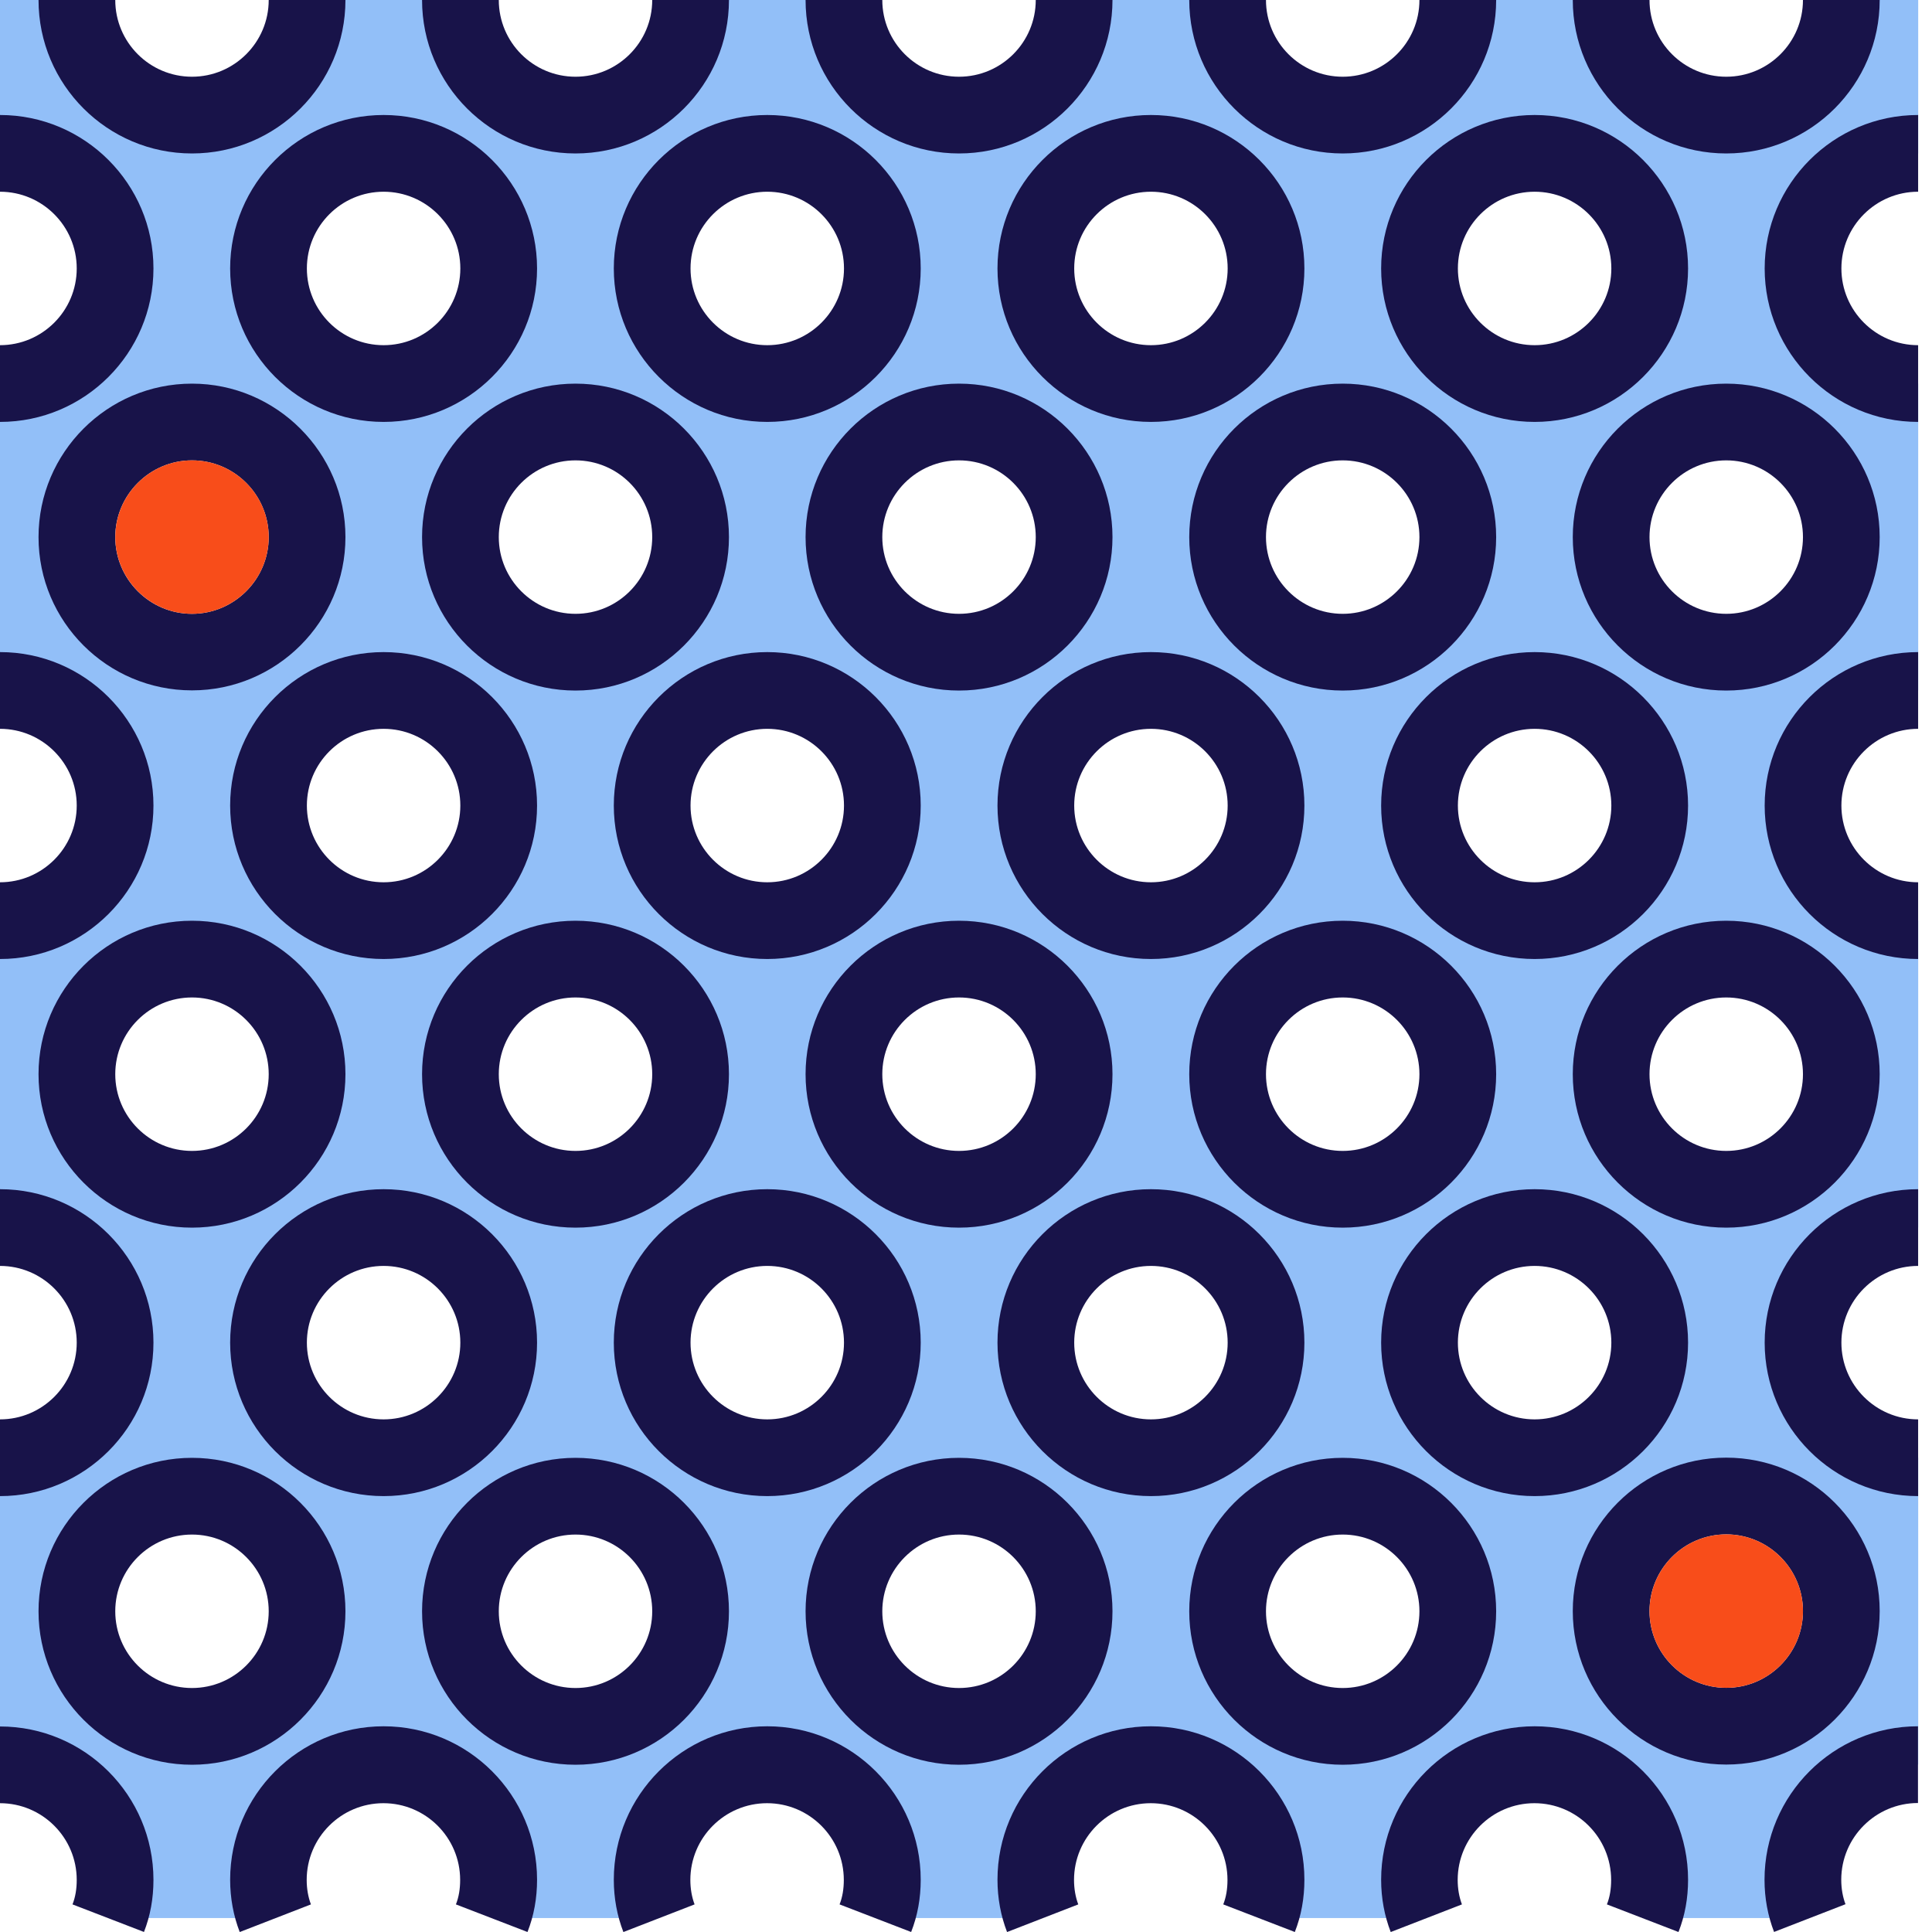 <svg width="105" height="105" viewBox="0 0 105 105" fill="none" xmlns="http://www.w3.org/2000/svg">
<g clip-path="url(#clip0_2833_8350)">
<path d="M100.08 0C100.08 3.46 97.28 6.25 93.82 6.25C90.36 6.25 87.57 3.46 87.57 0H79.23C79.23 3.46 76.43 6.25 72.97 6.25C69.51 6.25 66.72 3.46 66.72 0H58.38C58.38 3.46 55.59 6.25 52.12 6.25C48.65 6.25 45.87 3.46 45.87 0H37.53C37.53 3.46 34.74 6.25 31.28 6.25C27.82 6.25 25.02 3.46 25.02 0H16.68C16.68 3.46 13.89 6.25 10.43 6.25C6.97 6.25 4.17 3.46 4.17 0H0V8.34C3.46 8.34 6.26 11.13 6.26 14.59C6.26 18.05 3.46 20.85 0 20.85V37.52C3.46 37.52 6.26 40.32 6.26 43.78C6.26 47.24 3.46 50.03 0 50.03V66.71C3.46 66.71 6.26 69.51 6.26 72.97C6.26 76.43 3.46 79.22 0 79.22V95.9C3.46 95.9 6.26 98.7 6.26 102.16C6.26 102.89 6.13 103.6 5.88 104.24H14.97C14.72 103.6 14.6 102.89 14.6 102.16C14.6 98.7 17.39 95.9 20.85 95.9C24.31 95.9 27.11 98.7 27.11 102.16C27.11 102.89 26.98 103.6 26.73 104.24H35.82C35.57 103.6 35.45 102.89 35.45 102.16C35.45 98.7 38.24 95.9 41.7 95.9C45.16 95.9 47.95 98.7 47.95 102.16C47.95 102.89 47.83 103.6 47.58 104.24H56.67C56.42 103.6 56.29 102.89 56.29 102.16C56.29 98.7 59.09 95.9 62.55 95.9C66.01 95.9 68.8 98.7 68.8 102.16C68.8 102.89 68.68 103.6 68.43 104.24H77.52C77.27 103.6 77.14 102.89 77.14 102.16C77.14 98.7 79.94 95.9 83.4 95.9C86.86 95.9 89.65 98.7 89.65 102.16C89.65 102.89 89.53 103.6 89.28 104.24H98.37C98.12 103.6 97.99 102.89 97.99 102.16C97.99 98.7 100.79 95.9 104.25 95.9V79.22C100.79 79.22 97.99 76.43 97.99 72.97C97.99 69.51 100.79 66.71 104.25 66.71V50.03C100.79 50.03 97.99 47.24 97.99 43.78C97.99 40.32 100.79 37.52 104.25 37.52V20.85C100.79 20.85 97.99 18.05 97.99 14.59C97.99 11.13 100.79 8.34 104.25 8.34V0H100.08ZM31.28 52.12C34.74 52.12 37.53 54.91 37.53 58.37C37.53 61.83 34.74 64.63 31.28 64.63C27.82 64.63 25.02 61.84 25.02 58.37C25.02 54.9 27.81 52.12 31.28 52.12ZM35.45 43.78C35.45 40.32 38.24 37.52 41.7 37.52C45.16 37.52 47.95 40.32 47.95 43.78C47.95 47.24 45.16 50.03 41.7 50.03C38.24 50.03 35.45 47.24 35.45 43.78ZM52.12 52.12C55.59 52.12 58.38 54.91 58.38 58.37C58.38 61.83 55.59 64.63 52.12 64.63C48.65 64.63 45.87 61.84 45.87 58.37C45.87 54.9 48.66 52.12 52.12 52.12ZM56.29 43.78C56.29 40.32 59.09 37.52 62.55 37.52C66.01 37.52 68.8 40.32 68.8 43.78C68.8 47.24 66.01 50.03 62.55 50.03C59.09 50.03 56.29 47.24 56.29 43.78ZM72.97 52.12C76.43 52.12 79.23 54.91 79.23 58.37C79.23 61.83 76.43 64.63 72.97 64.63C69.51 64.63 66.72 61.84 66.72 58.37C66.72 54.9 69.51 52.12 72.97 52.12ZM20.85 37.52C24.31 37.52 27.11 40.32 27.11 43.78C27.11 47.24 24.31 50.03 20.85 50.03C17.39 50.03 14.6 47.24 14.6 43.78C14.6 40.32 17.39 37.52 20.85 37.52ZM83.4 50.03C79.94 50.03 77.14 47.24 77.14 43.78C77.14 40.32 79.94 37.52 83.4 37.52C86.86 37.52 89.65 40.32 89.65 43.78C89.65 47.24 86.86 50.03 83.4 50.03ZM72.97 35.44C69.51 35.44 66.72 32.65 66.72 29.19C66.72 25.73 69.51 22.93 72.97 22.93C76.43 22.93 79.23 25.72 79.23 29.19C79.23 32.66 76.43 35.44 72.97 35.44ZM52.12 35.44C48.66 35.44 45.87 32.65 45.87 29.19C45.87 25.73 48.66 22.93 52.12 22.93C55.58 22.93 58.38 25.72 58.38 29.19C58.38 32.66 55.59 35.44 52.12 35.44ZM31.28 35.44C27.81 35.44 25.02 32.65 25.02 29.19C25.02 25.73 27.81 22.93 31.28 22.93C34.75 22.93 37.53 25.72 37.53 29.19C37.53 32.66 34.74 35.44 31.28 35.44ZM10.43 35.44C6.96 35.44 4.17 32.65 4.17 29.19C4.17 25.73 6.96 22.93 10.43 22.93C13.9 22.93 16.68 25.72 16.68 29.19C16.68 32.66 13.89 35.44 10.43 35.44ZM16.68 58.37C16.68 61.84 13.89 64.63 10.43 64.63C6.97 64.63 4.17 61.84 4.17 58.37C4.17 54.9 6.96 52.12 10.43 52.12C13.9 52.12 16.68 54.91 16.68 58.37ZM20.85 66.71C24.31 66.71 27.11 69.51 27.11 72.97C27.11 76.43 24.31 79.22 20.85 79.22C17.39 79.22 14.6 76.43 14.6 72.97C14.6 69.51 17.39 66.71 20.85 66.71ZM41.7 66.71C45.16 66.71 47.95 69.51 47.95 72.97C47.95 76.43 45.16 79.22 41.7 79.22C38.24 79.22 35.45 76.43 35.45 72.97C35.45 69.51 38.24 66.71 41.7 66.71ZM62.55 66.71C66.01 66.71 68.8 69.51 68.8 72.97C68.8 76.43 66.01 79.22 62.55 79.22C59.09 79.22 56.29 76.43 56.29 72.97C56.29 69.51 59.09 66.71 62.55 66.71ZM83.4 66.71C86.86 66.71 89.65 69.51 89.65 72.97C89.65 76.43 86.86 79.22 83.4 79.22C79.94 79.22 77.14 76.43 77.14 72.97C77.14 69.51 79.94 66.71 83.4 66.71ZM87.57 58.37C87.57 54.91 90.36 52.12 93.82 52.12C97.28 52.12 100.08 54.91 100.08 58.37C100.08 61.83 97.28 64.63 93.82 64.63C90.36 64.63 87.57 61.84 87.57 58.37ZM87.57 29.19C87.57 25.72 90.36 22.93 93.82 22.93C97.28 22.93 100.08 25.72 100.08 29.19C100.08 32.66 97.28 35.44 93.82 35.44C90.36 35.44 87.57 32.65 87.57 29.19ZM89.65 14.59C89.65 18.05 86.86 20.85 83.4 20.85C79.94 20.85 77.14 18.05 77.14 14.59C77.14 11.13 79.94 8.34 83.4 8.34C86.86 8.34 89.65 11.13 89.65 14.59ZM68.8 14.59C68.8 18.05 66.01 20.85 62.55 20.85C59.09 20.85 56.29 18.05 56.29 14.59C56.29 11.13 59.09 8.34 62.55 8.34C66.01 8.34 68.8 11.13 68.8 14.59ZM47.95 14.59C47.95 18.05 45.16 20.85 41.7 20.85C38.24 20.85 35.45 18.05 35.45 14.59C35.45 11.13 38.24 8.34 41.7 8.34C45.16 8.34 47.95 11.13 47.95 14.59ZM27.11 14.59C27.11 18.05 24.31 20.85 20.85 20.85C17.39 20.85 14.6 18.05 14.6 14.59C14.6 11.13 17.39 8.34 20.85 8.34C24.31 8.34 27.11 11.13 27.11 14.59ZM4.17 87.56C4.17 84.1 6.96 81.31 10.43 81.31C13.9 81.31 16.68 84.1 16.68 87.56C16.68 91.02 13.89 93.82 10.43 93.82C6.97 93.82 4.17 91.02 4.17 87.56ZM25.02 87.56C25.02 84.1 27.81 81.31 31.28 81.31C34.75 81.31 37.53 84.1 37.53 87.56C37.53 91.02 34.74 93.82 31.28 93.82C27.82 93.82 25.02 91.02 25.02 87.56ZM45.87 87.56C45.87 84.1 48.66 81.31 52.12 81.31C55.58 81.31 58.38 84.1 58.38 87.56C58.38 91.02 55.59 93.82 52.12 93.82C48.65 93.82 45.87 91.02 45.87 87.56ZM66.72 87.56C66.72 84.1 69.51 81.31 72.97 81.31C76.43 81.31 79.23 84.1 79.23 87.56C79.23 91.02 76.43 93.82 72.97 93.82C69.51 93.82 66.72 91.02 66.72 87.56ZM87.57 87.56C87.57 84.1 90.36 81.31 93.82 81.31C97.28 81.31 100.08 84.1 100.08 87.56C100.08 91.02 97.28 93.82 93.82 93.82C90.36 93.82 87.57 91.02 87.57 87.56Z" fill="#92BFF8"/>
<path d="M10.434 8.34C5.834 8.34 2.094 4.6 2.094 0H6.264C6.264 2.3 8.134 4.17 10.434 4.17C12.734 4.17 14.604 2.3 14.604 0H18.774C18.774 4.6 15.034 8.34 10.434 8.34Z" fill="#181349"/>
<path d="M31.277 8.34C26.677 8.34 22.938 4.6 22.938 0H27.108C27.108 2.3 28.977 4.17 31.277 4.17C33.578 4.17 35.447 2.3 35.447 0H39.617C39.617 4.6 35.877 8.34 31.277 8.34Z" fill="#181349"/>
<path d="M52.121 8.34C47.521 8.34 43.781 4.6 43.781 0H47.951C47.951 2.3 49.821 4.17 52.121 4.17C54.421 4.17 56.291 2.3 56.291 0H60.461C60.461 4.6 56.721 8.34 52.121 8.34Z" fill="#181349"/>
<path d="M72.973 8.34C68.373 8.34 64.633 4.6 64.633 0H68.803C68.803 2.3 70.673 4.17 72.973 4.17C75.273 4.17 77.143 2.3 77.143 0H81.313C81.313 4.6 77.573 8.34 72.973 8.34Z" fill="#181349"/>
<path d="M93.817 8.34C89.217 8.34 85.477 4.6 85.477 0H89.647C89.647 2.3 91.517 4.17 93.817 4.17C96.117 4.17 97.987 2.3 97.987 0H102.157C102.157 4.6 98.417 8.34 93.817 8.34Z" fill="#181349"/>
<path d="M0 22.93V18.76C2.3 18.76 4.17 16.89 4.17 14.59C4.17 12.29 2.3 10.42 0 10.42V6.25C4.6 6.25 8.34 9.99 8.34 14.59C8.34 19.19 4.6 22.93 0 22.93Z" fill="#181349"/>
<path d="M20.848 22.93C16.248 22.93 12.508 19.19 12.508 14.59C12.508 9.99 16.248 6.25 20.848 6.25C25.448 6.25 29.188 9.99 29.188 14.59C29.188 19.19 25.448 22.93 20.848 22.93ZM20.848 10.42C18.548 10.42 16.678 12.29 16.678 14.59C16.678 16.89 18.548 18.76 20.848 18.76C23.148 18.76 25.018 16.89 25.018 14.59C25.018 12.29 23.148 10.42 20.848 10.42Z" fill="#181349"/>
<path d="M41.699 22.93C37.099 22.93 33.359 19.19 33.359 14.59C33.359 9.99 37.099 6.25 41.699 6.25C46.299 6.25 50.039 9.99 50.039 14.59C50.039 19.19 46.299 22.93 41.699 22.93ZM41.699 10.42C39.399 10.42 37.529 12.29 37.529 14.59C37.529 16.89 39.399 18.76 41.699 18.76C43.999 18.76 45.869 16.89 45.869 14.59C45.869 12.29 43.999 10.42 41.699 10.42Z" fill="#181349"/>
<path d="M62.551 22.93C57.951 22.93 54.211 19.19 54.211 14.59C54.211 9.99 57.951 6.25 62.551 6.25C67.151 6.25 70.891 9.99 70.891 14.59C70.891 19.19 67.151 22.93 62.551 22.93ZM62.551 10.42C60.251 10.42 58.381 12.29 58.381 14.59C58.381 16.89 60.251 18.76 62.551 18.76C64.851 18.76 66.721 16.89 66.721 14.59C66.721 12.29 64.851 10.42 62.551 10.42Z" fill="#181349"/>
<path d="M83.403 22.93C78.802 22.93 75.062 19.19 75.062 14.59C75.062 9.99 78.802 6.25 83.403 6.25C88.002 6.25 91.743 9.99 91.743 14.59C91.743 19.19 88.002 22.93 83.403 22.93ZM83.403 10.42C81.103 10.42 79.233 12.29 79.233 14.59C79.233 16.89 81.103 18.76 83.403 18.76C85.703 18.76 87.573 16.89 87.573 14.59C87.573 12.29 85.703 10.42 83.403 10.42Z" fill="#181349"/>
<path d="M104.246 22.93C99.646 22.93 95.906 19.19 95.906 14.59C95.906 9.99 99.646 6.25 104.246 6.25V10.42C101.946 10.42 100.076 12.29 100.076 14.59C100.076 16.89 101.946 18.76 104.246 18.76V22.93Z" fill="#181349"/>
<path d="M10.434 20.85C5.834 20.85 2.094 24.59 2.094 29.19C2.094 33.79 5.834 37.52 10.434 37.52C15.034 37.52 18.774 33.78 18.774 29.19C18.774 24.6 15.024 20.85 10.434 20.85ZM10.434 33.36C8.134 33.36 6.264 31.48 6.264 29.19C6.264 26.9 8.134 25.02 10.434 25.02C12.734 25.02 14.604 26.89 14.604 29.19C14.604 31.49 12.724 33.36 10.434 33.36Z" fill="#181349"/>
<path d="M14.606 29.19C14.606 31.48 12.726 33.36 10.436 33.36C8.146 33.36 6.266 31.48 6.266 29.19C6.266 26.9 8.136 25.02 10.436 25.02C12.736 25.02 14.606 26.89 14.606 29.19Z" fill="#F84D1A"/>
<path d="M31.277 37.53C26.677 37.53 22.938 33.79 22.938 29.19C22.938 24.59 26.677 20.85 31.277 20.85C35.877 20.85 39.617 24.59 39.617 29.19C39.617 33.79 35.877 37.53 31.277 37.53ZM31.277 25.02C28.977 25.02 27.108 26.89 27.108 29.19C27.108 31.49 28.977 33.36 31.277 33.36C33.578 33.36 35.447 31.49 35.447 29.19C35.447 26.89 33.578 25.02 31.277 25.02Z" fill="#181349"/>
<path d="M52.121 37.53C47.521 37.53 43.781 33.79 43.781 29.19C43.781 24.59 47.521 20.85 52.121 20.85C56.721 20.85 60.461 24.59 60.461 29.19C60.461 33.79 56.721 37.53 52.121 37.53ZM52.121 25.02C49.821 25.02 47.951 26.89 47.951 29.19C47.951 31.49 49.821 33.36 52.121 33.36C54.421 33.36 56.291 31.49 56.291 29.19C56.291 26.89 54.421 25.02 52.121 25.02Z" fill="#181349"/>
<path d="M72.973 37.53C68.373 37.53 64.633 33.79 64.633 29.19C64.633 24.59 68.373 20.85 72.973 20.85C77.573 20.85 81.313 24.59 81.313 29.19C81.313 33.79 77.573 37.53 72.973 37.53ZM72.973 25.02C70.673 25.02 68.803 26.89 68.803 29.19C68.803 31.49 70.673 33.36 72.973 33.36C75.273 33.36 77.143 31.49 77.143 29.19C77.143 26.89 75.273 25.02 72.973 25.02Z" fill="#181349"/>
<path d="M93.817 37.53C89.217 37.53 85.477 33.79 85.477 29.19C85.477 24.59 89.217 20.85 93.817 20.85C98.417 20.85 102.157 24.59 102.157 29.19C102.157 33.79 98.417 37.53 93.817 37.53ZM93.817 25.02C91.517 25.02 89.647 26.89 89.647 29.19C89.647 31.49 91.517 33.36 93.817 33.36C96.117 33.36 97.987 31.49 97.987 29.19C97.987 26.89 96.117 25.02 93.817 25.02Z" fill="#181349"/>
<path d="M0 52.12V47.95C2.3 47.95 4.17 46.08 4.17 43.78C4.17 41.48 2.3 39.61 0 39.61V35.44C4.6 35.44 8.34 39.18 8.34 43.78C8.34 48.38 4.6 52.12 0 52.12Z" fill="#181349"/>
<path d="M20.848 52.12C16.248 52.12 12.508 48.38 12.508 43.78C12.508 39.18 16.248 35.44 20.848 35.44C25.448 35.44 29.188 39.18 29.188 43.78C29.188 48.38 25.448 52.12 20.848 52.12ZM20.848 39.61C18.548 39.61 16.678 41.48 16.678 43.78C16.678 46.08 18.548 47.95 20.848 47.95C23.148 47.95 25.018 46.08 25.018 43.78C25.018 41.48 23.148 39.61 20.848 39.61Z" fill="#181349"/>
<path d="M41.699 52.12C37.099 52.12 33.359 48.38 33.359 43.78C33.359 39.18 37.099 35.44 41.699 35.44C46.299 35.44 50.039 39.18 50.039 43.78C50.039 48.38 46.299 52.12 41.699 52.12ZM41.699 39.61C39.399 39.61 37.529 41.48 37.529 43.78C37.529 46.08 39.399 47.95 41.699 47.95C43.999 47.95 45.869 46.08 45.869 43.78C45.869 41.48 43.999 39.61 41.699 39.61Z" fill="#181349"/>
<path d="M62.551 52.12C57.951 52.12 54.211 48.38 54.211 43.78C54.211 39.18 57.951 35.44 62.551 35.44C67.151 35.44 70.891 39.18 70.891 43.78C70.891 48.38 67.151 52.12 62.551 52.12ZM62.551 39.61C60.251 39.61 58.381 41.48 58.381 43.78C58.381 46.08 60.251 47.95 62.551 47.95C64.851 47.95 66.721 46.08 66.721 43.78C66.721 41.48 64.851 39.61 62.551 39.61Z" fill="#181349"/>
<path d="M83.403 52.12C78.802 52.12 75.062 48.38 75.062 43.78C75.062 39.18 78.802 35.44 83.403 35.44C88.002 35.44 91.743 39.18 91.743 43.78C91.743 48.38 88.002 52.12 83.403 52.12ZM83.403 39.61C81.103 39.61 79.233 41.48 79.233 43.78C79.233 46.08 81.103 47.95 83.403 47.95C85.703 47.95 87.573 46.08 87.573 43.78C87.573 41.48 85.703 39.61 83.403 39.61Z" fill="#181349"/>
<path d="M104.246 52.12C99.646 52.12 95.906 48.38 95.906 43.78C95.906 39.18 99.646 35.44 104.246 35.44V39.61C101.946 39.61 100.076 41.48 100.076 43.78C100.076 46.08 101.946 47.95 104.246 47.95V52.12Z" fill="#181349"/>
<path d="M10.434 66.72C5.834 66.72 2.094 62.98 2.094 58.38C2.094 53.78 5.834 50.04 10.434 50.04C15.034 50.04 18.774 53.78 18.774 58.38C18.774 62.98 15.034 66.72 10.434 66.72ZM10.434 54.21C8.134 54.21 6.264 56.08 6.264 58.38C6.264 60.68 8.134 62.55 10.434 62.55C12.734 62.55 14.604 60.68 14.604 58.38C14.604 56.08 12.734 54.21 10.434 54.21Z" fill="#181349"/>
<path d="M31.277 66.72C26.677 66.72 22.938 62.98 22.938 58.38C22.938 53.78 26.677 50.04 31.277 50.04C35.877 50.04 39.617 53.78 39.617 58.38C39.617 62.98 35.877 66.72 31.277 66.72ZM31.277 54.21C28.977 54.21 27.108 56.08 27.108 58.38C27.108 60.68 28.977 62.55 31.277 62.55C33.578 62.55 35.447 60.68 35.447 58.38C35.447 56.08 33.578 54.21 31.277 54.21Z" fill="#181349"/>
<path d="M52.121 66.72C47.521 66.72 43.781 62.98 43.781 58.38C43.781 53.78 47.521 50.04 52.121 50.04C56.721 50.04 60.461 53.78 60.461 58.38C60.461 62.98 56.721 66.72 52.121 66.72ZM52.121 54.21C49.821 54.21 47.951 56.08 47.951 58.38C47.951 60.68 49.821 62.55 52.121 62.55C54.421 62.55 56.291 60.68 56.291 58.38C56.291 56.08 54.421 54.21 52.121 54.21Z" fill="#181349"/>
<path d="M72.973 66.72C68.373 66.72 64.633 62.98 64.633 58.38C64.633 53.78 68.373 50.04 72.973 50.04C77.573 50.04 81.313 53.78 81.313 58.38C81.313 62.98 77.573 66.72 72.973 66.72ZM72.973 54.21C70.673 54.21 68.803 56.08 68.803 58.38C68.803 60.68 70.673 62.55 72.973 62.55C75.273 62.55 77.143 60.68 77.143 58.38C77.143 56.08 75.273 54.21 72.973 54.21Z" fill="#181349"/>
<path d="M93.817 66.72C89.217 66.72 85.477 62.98 85.477 58.38C85.477 53.78 89.217 50.04 93.817 50.04C98.417 50.04 102.157 53.78 102.157 58.38C102.157 62.98 98.417 66.72 93.817 66.72ZM93.817 54.21C91.517 54.21 89.647 56.08 89.647 58.38C89.647 60.68 91.517 62.55 93.817 62.55C96.117 62.55 97.987 60.68 97.987 58.38C97.987 56.08 96.117 54.21 93.817 54.21Z" fill="#181349"/>
<path d="M0 81.31V77.14C2.3 77.14 4.17 75.27 4.17 72.97C4.17 70.67 2.3 68.8 0 68.8V64.63C4.6 64.63 8.34 68.37 8.34 72.97C8.34 77.57 4.6 81.31 0 81.31Z" fill="#181349"/>
<path d="M20.848 81.31C16.248 81.31 12.508 77.57 12.508 72.97C12.508 68.37 16.248 64.63 20.848 64.63C25.448 64.63 29.188 68.37 29.188 72.97C29.188 77.57 25.448 81.31 20.848 81.31ZM20.848 68.8C18.548 68.8 16.678 70.67 16.678 72.97C16.678 75.27 18.548 77.14 20.848 77.14C23.148 77.14 25.018 75.27 25.018 72.97C25.018 70.67 23.148 68.8 20.848 68.8Z" fill="#181349"/>
<path d="M41.699 81.31C37.099 81.31 33.359 77.57 33.359 72.97C33.359 68.37 37.099 64.63 41.699 64.63C46.299 64.63 50.039 68.37 50.039 72.97C50.039 77.57 46.299 81.31 41.699 81.31ZM41.699 68.8C39.399 68.8 37.529 70.67 37.529 72.97C37.529 75.27 39.399 77.14 41.699 77.14C43.999 77.14 45.869 75.27 45.869 72.97C45.869 70.67 43.999 68.8 41.699 68.8Z" fill="#181349"/>
<path d="M62.551 81.31C57.951 81.31 54.211 77.57 54.211 72.97C54.211 68.37 57.951 64.63 62.551 64.63C67.151 64.63 70.891 68.37 70.891 72.97C70.891 77.57 67.151 81.31 62.551 81.31ZM62.551 68.8C60.251 68.8 58.381 70.67 58.381 72.97C58.381 75.27 60.251 77.14 62.551 77.14C64.851 77.14 66.721 75.27 66.721 72.97C66.721 70.67 64.851 68.8 62.551 68.8Z" fill="#181349"/>
<path d="M83.403 81.31C78.802 81.31 75.062 77.57 75.062 72.97C75.062 68.37 78.802 64.63 83.403 64.63C88.002 64.63 91.743 68.37 91.743 72.97C91.743 77.57 88.002 81.31 83.403 81.31ZM83.403 68.8C81.103 68.8 79.233 70.67 79.233 72.97C79.233 75.27 81.103 77.14 83.403 77.14C85.703 77.14 87.573 75.27 87.573 72.97C87.573 70.67 85.703 68.8 83.403 68.8Z" fill="#181349"/>
<path d="M104.246 81.31C99.646 81.31 95.906 77.57 95.906 72.97C95.906 68.37 99.646 64.63 104.246 64.63V68.8C101.946 68.8 100.076 70.67 100.076 72.97C100.076 75.27 101.946 77.14 104.246 77.14V81.31Z" fill="#181349"/>
<path d="M10.434 95.91C5.834 95.91 2.094 92.17 2.094 87.57C2.094 82.97 5.834 79.23 10.434 79.23C15.034 79.23 18.774 82.97 18.774 87.57C18.774 92.17 15.034 95.91 10.434 95.91ZM10.434 83.4C8.134 83.4 6.264 85.27 6.264 87.57C6.264 89.87 8.134 91.74 10.434 91.74C12.734 91.74 14.604 89.87 14.604 87.57C14.604 85.27 12.734 83.4 10.434 83.4Z" fill="#181349"/>
<path d="M31.277 95.91C26.677 95.91 22.938 92.17 22.938 87.57C22.938 82.97 26.677 79.23 31.277 79.23C35.877 79.23 39.617 82.97 39.617 87.57C39.617 92.17 35.877 95.91 31.277 95.91ZM31.277 83.4C28.977 83.4 27.108 85.27 27.108 87.57C27.108 89.87 28.977 91.74 31.277 91.74C33.578 91.74 35.447 89.87 35.447 87.57C35.447 85.27 33.578 83.4 31.277 83.4Z" fill="#181349"/>
<path d="M52.121 95.91C47.521 95.91 43.781 92.17 43.781 87.57C43.781 82.97 47.521 79.23 52.121 79.23C56.721 79.23 60.461 82.97 60.461 87.57C60.461 92.17 56.721 95.91 52.121 95.91ZM52.121 83.4C49.821 83.4 47.951 85.27 47.951 87.57C47.951 89.87 49.821 91.74 52.121 91.74C54.421 91.74 56.291 89.87 56.291 87.57C56.291 85.27 54.421 83.4 52.121 83.4Z" fill="#181349"/>
<path d="M72.973 95.91C68.373 95.91 64.633 92.17 64.633 87.57C64.633 82.97 68.373 79.23 72.973 79.23C77.573 79.23 81.313 82.97 81.313 87.57C81.313 92.17 77.573 95.91 72.973 95.91ZM72.973 83.4C70.673 83.4 68.803 85.27 68.803 87.57C68.803 89.87 70.673 91.74 72.973 91.74C75.273 91.74 77.143 89.87 77.143 87.57C77.143 85.27 75.273 83.4 72.973 83.4Z" fill="#181349"/>
<path d="M93.817 79.22C89.217 79.22 85.477 82.96 85.477 87.56C85.477 92.16 89.217 95.9 93.817 95.9C98.417 95.9 102.157 92.16 102.157 87.56C102.157 82.96 98.417 79.22 93.817 79.22ZM93.817 91.73C91.517 91.73 89.647 89.86 89.647 87.56C89.647 85.26 91.517 83.39 93.817 83.39C96.117 83.39 97.987 85.26 97.987 87.56C97.987 89.86 96.117 91.73 93.817 91.73Z" fill="#181349"/>
<path d="M97.988 87.56C97.988 89.86 96.118 91.73 93.818 91.73C91.518 91.73 89.648 89.86 89.648 87.56C89.648 85.26 91.518 83.39 93.818 83.39C96.118 83.39 97.988 85.26 97.988 87.56Z" fill="#F84D1A"/>
<path d="M7.83 105L3.94 103.5C4.1 103.1 4.17 102.65 4.17 102.17C4.17 99.87 2.3 98 0 98V93.83C4.6 93.83 8.34 97.57 8.34 102.17C8.34 103.17 8.17 104.12 7.82 105.01L7.83 105Z" fill="#181349"/>
<path d="M13.028 105C12.688 104.12 12.508 103.16 12.508 102.16C12.508 97.56 16.248 93.82 20.848 93.82C25.448 93.82 29.188 97.56 29.188 102.16C29.188 103.16 29.018 104.11 28.668 105L24.778 103.5C24.938 103.1 25.008 102.65 25.008 102.17C25.008 99.87 23.138 98 20.838 98C18.538 98 16.668 99.87 16.668 102.17C16.668 102.65 16.748 103.1 16.898 103.5L13.008 105.01L13.028 105Z" fill="#181349"/>
<path d="M33.879 105C33.539 104.12 33.359 103.16 33.359 102.16C33.359 97.56 37.099 93.82 41.699 93.82C46.299 93.82 50.039 97.56 50.039 102.16C50.039 103.16 49.869 104.11 49.519 105L45.629 103.5C45.789 103.1 45.859 102.65 45.859 102.17C45.859 99.87 43.989 98 41.689 98C39.389 98 37.519 99.87 37.519 102.17C37.519 102.65 37.599 103.1 37.749 103.5L33.859 105.01L33.879 105Z" fill="#181349"/>
<path d="M54.731 105C54.391 104.12 54.211 103.16 54.211 102.16C54.211 97.56 57.951 93.82 62.551 93.82C67.151 93.82 70.891 97.56 70.891 102.16C70.891 103.16 70.721 104.11 70.371 105L66.481 103.5C66.641 103.1 66.711 102.65 66.711 102.17C66.711 99.87 64.841 98 62.541 98C60.241 98 58.371 99.87 58.371 102.17C58.371 102.65 58.451 103.1 58.601 103.5L54.711 105.01L54.731 105Z" fill="#181349"/>
<path d="M75.582 105C75.243 104.12 75.062 103.16 75.062 102.16C75.062 97.56 78.802 93.82 83.403 93.82C88.002 93.82 91.743 97.56 91.743 102.16C91.743 103.16 91.573 104.11 91.222 105L87.332 103.5C87.493 103.1 87.562 102.65 87.562 102.17C87.562 99.87 85.692 98 83.392 98C81.093 98 79.222 99.87 79.222 102.17C79.222 102.65 79.302 103.1 79.453 103.5L75.562 105.01L75.582 105Z" fill="#181349"/>
<path d="M96.418 105C96.078 104.12 95.898 103.16 95.898 102.16C95.898 97.56 99.638 93.82 104.238 93.82V97.99C101.938 97.99 100.068 99.86 100.068 102.16C100.068 102.64 100.148 103.09 100.298 103.49L96.408 105H96.418Z" fill="#181349"/>
</g>
<defs>
<clipPath id="clip0_2833_8350">
<rect width="104.25" height="105" fill="white"/>
</clipPath>
</defs>
</svg>
